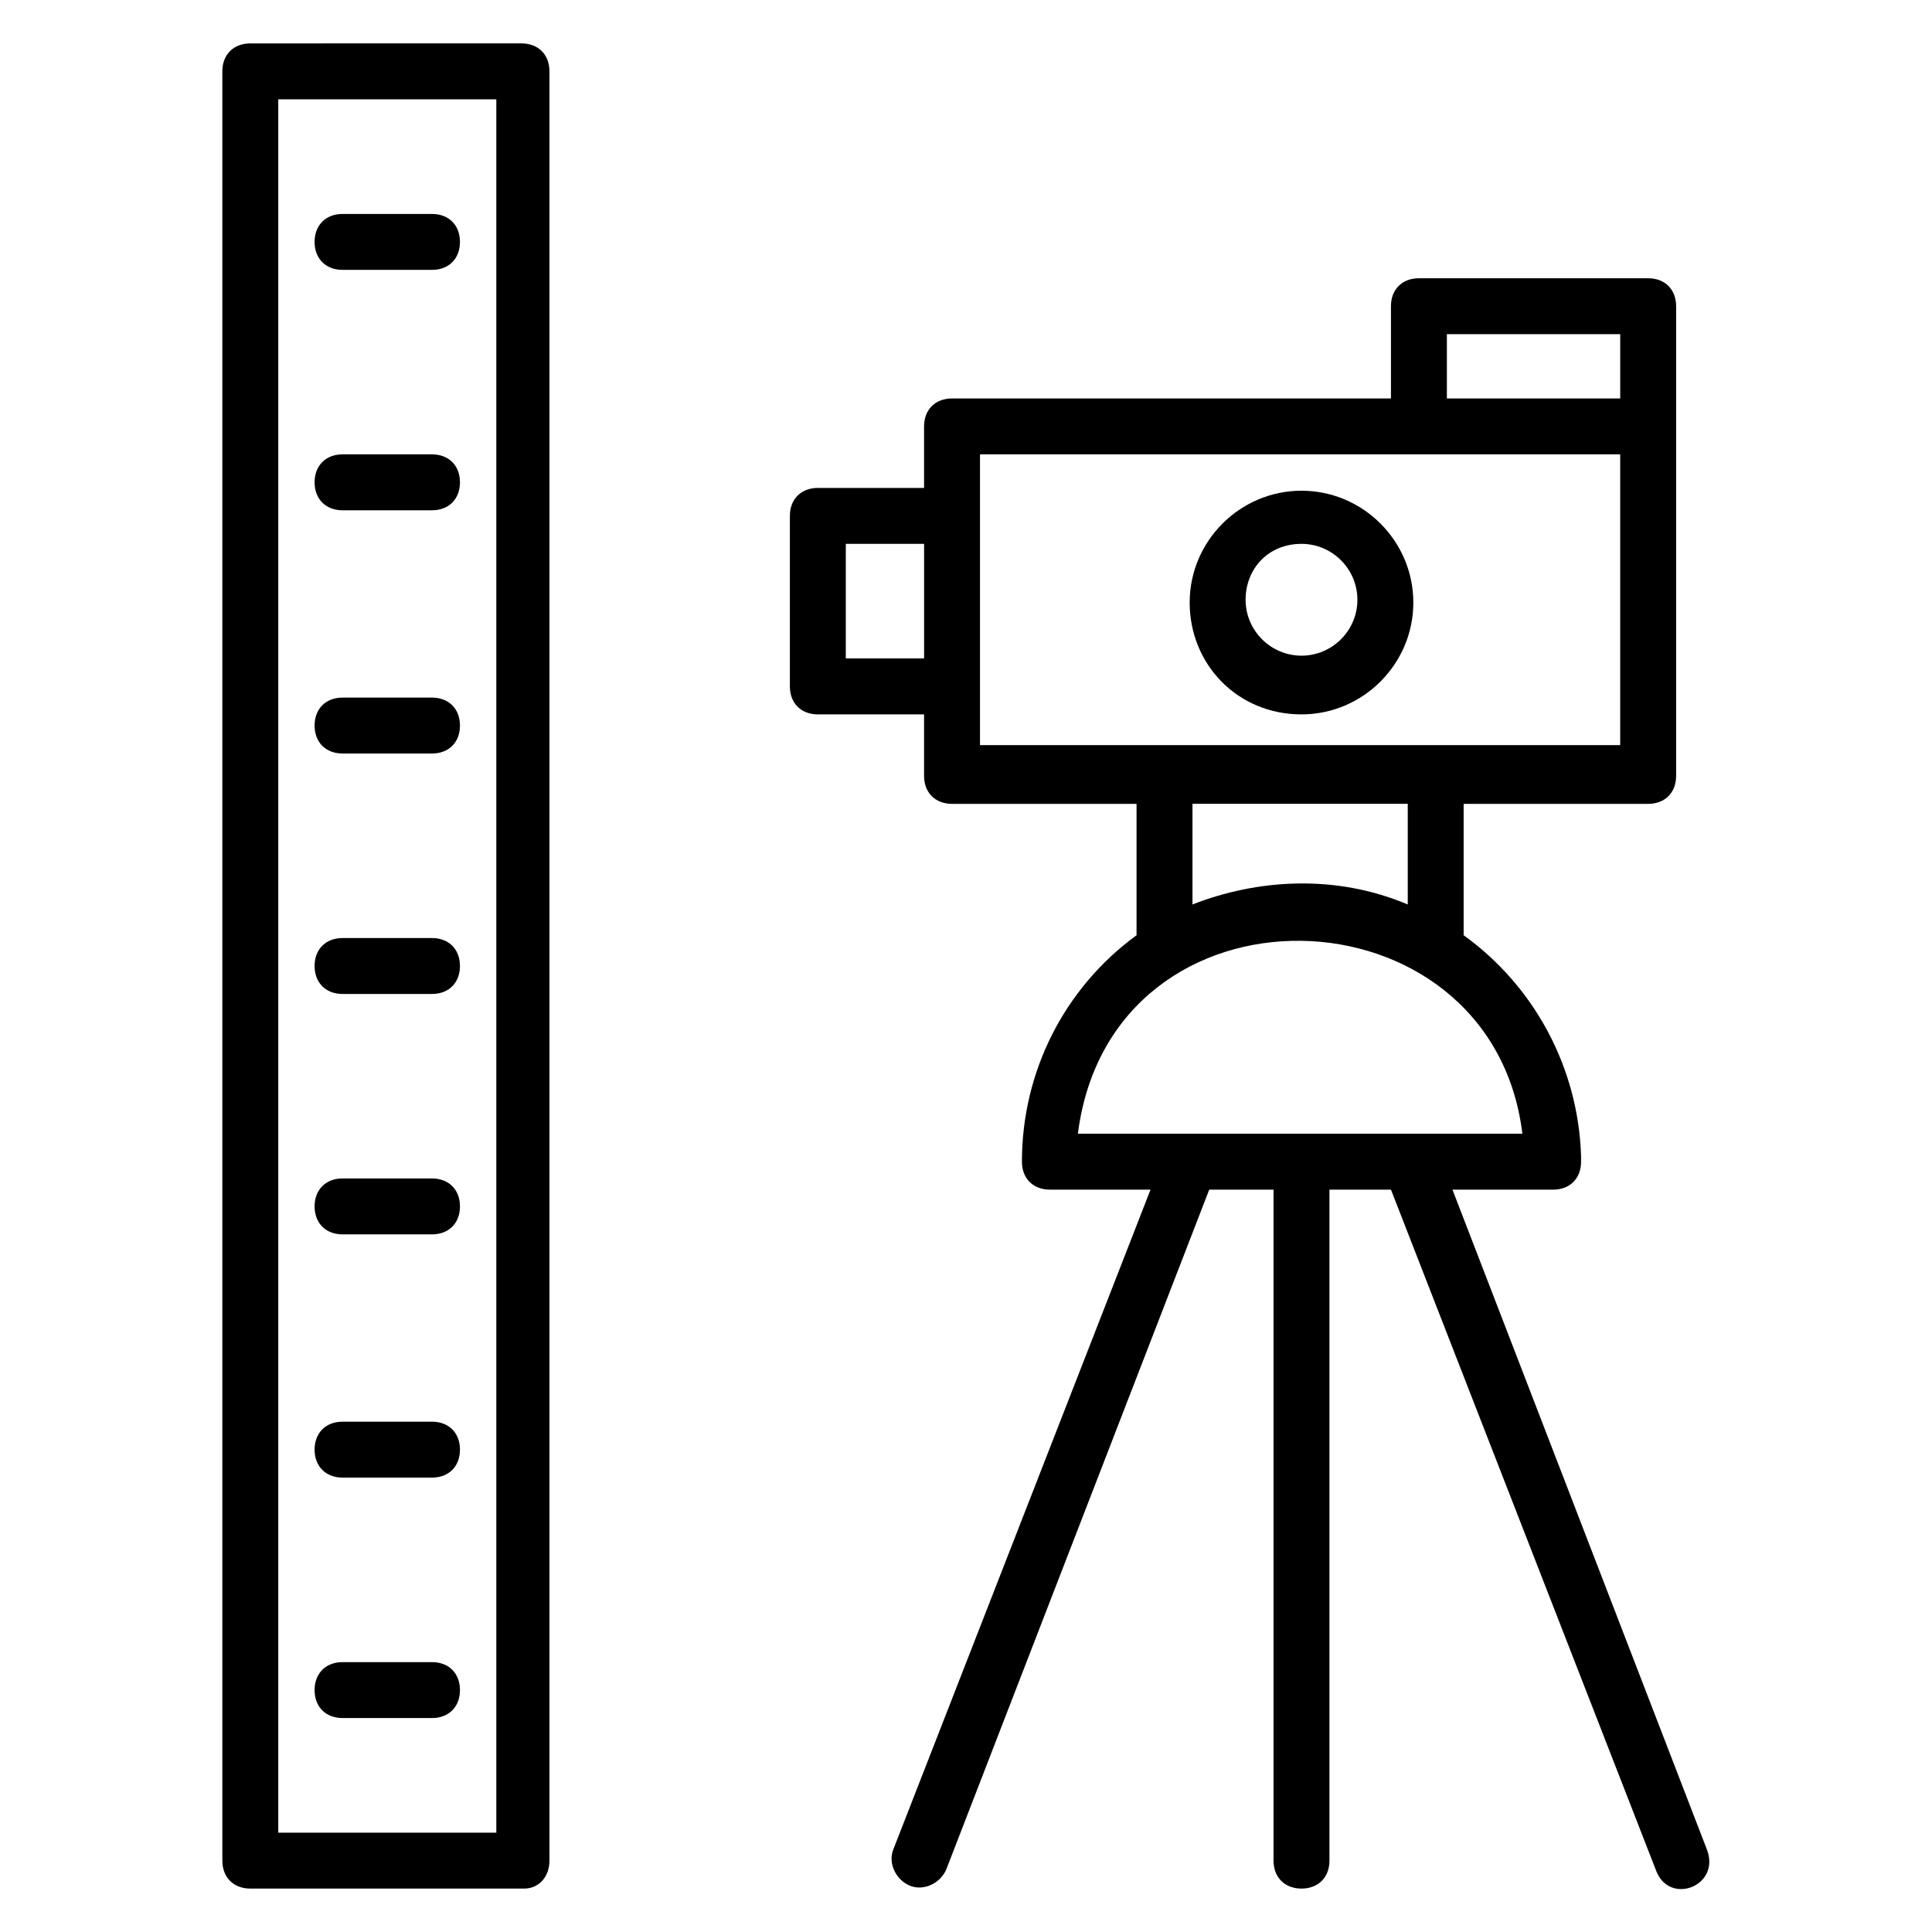 <?xml version="1.0" encoding="UTF-8"?>
<!-- Uploaded to: ICON Repo, www.svgrepo.com, Generator: ICON Repo Mixer Tools -->
<svg fill="#000000" width="800px" height="800px" version="1.1" viewBox="144 144 512 512" xmlns="http://www.w3.org/2000/svg">
 <g>
  <path d="m289.61 637.09v-474.18c0-4.445-2.965-7.41-7.41-7.41l-71.867 0.004c-4.445 0-7.41 2.965-7.41 7.41v474.17c0 4.445 2.965 7.41 7.41 7.41h72.609c3.703 0 6.668-2.965 6.668-7.41zm-14.82-7.41h-57.047v-459.36h57.789v459.36z"/>
  <path d="m234.78 599.3h23.707c4.445 0 7.41-2.965 7.41-7.41s-2.965-7.41-7.41-7.41h-23.707c-4.445 0-7.41 2.965-7.41 7.41 0.004 4.445 2.965 7.41 7.41 7.41z"/>
  <path d="m234.78 535.58h23.707c4.445 0 7.41-2.965 7.41-7.41s-2.965-7.41-7.41-7.41h-23.707c-4.445 0-7.41 2.965-7.41 7.41 0.004 4.445 2.965 7.41 7.41 7.41z"/>
  <path d="m234.78 471.12h23.707c4.445 0 7.41-2.965 7.41-7.41 0-4.445-2.965-7.41-7.41-7.41h-23.707c-4.445 0-7.41 2.965-7.41 7.41 0.004 4.445 2.965 7.41 7.41 7.41z"/>
  <path d="m234.78 407.41h23.707c4.445 0 7.41-2.965 7.41-7.41 0-4.445-2.965-7.41-7.41-7.41h-23.707c-4.445 0-7.41 2.965-7.41 7.41 0.004 4.449 2.965 7.41 7.41 7.41z"/>
  <path d="m234.78 343.69h23.707c4.445 0 7.41-2.965 7.41-7.41s-2.965-7.41-7.41-7.41h-23.707c-4.445 0-7.41 2.965-7.41 7.41 0.004 4.445 2.965 7.41 7.41 7.41z"/>
  <path d="m234.78 279.23h23.707c4.445 0 7.41-2.965 7.41-7.41 0-4.445-2.965-7.41-7.41-7.41h-23.707c-4.445 0-7.41 2.965-7.41 7.41 0.004 4.449 2.965 7.41 7.41 7.41z"/>
  <path d="m234.78 215.52h23.707c4.445 0 7.41-2.965 7.41-7.41 0-4.445-2.965-7.41-7.41-7.41h-23.707c-4.445 0-7.41 2.965-7.41 7.41 0.004 4.445 2.965 7.41 7.41 7.41z"/>
  <path d="m596.34 634.12-67.422-174.85h26.672c4.445 0 7.41-2.965 7.41-7.41v-1.48c-0.742-23.707-12.594-45.195-31.117-58.531v-34.82h48.898c4.445 0 7.41-2.965 7.41-7.41v-124.47c0-4.445-2.965-7.41-7.41-7.41h-60.754c-4.445 0-7.41 2.965-7.41 7.41v24.449h-116.32c-4.445 0-7.41 2.965-7.41 7.41v16.301h-28.152c-4.445 0-7.41 2.965-7.41 7.41v45.191c0 4.445 2.965 7.41 7.41 7.41h28.152v16.301c0 4.445 2.965 7.41 7.41 7.41h48.898v34.82c-19.262 14.074-30.375 36.301-30.375 60.008 0 4.445 2.965 7.41 7.41 7.41h26.672l-68.164 174.85c-1.48 3.703 0.742 8.148 4.445 9.633 3.703 1.48 8.148-0.742 9.633-4.445l69.645-180.04h17.039v177.82c0 4.445 2.965 7.41 7.41 7.41s7.41-2.965 7.41-7.41v-177.82h16.301l70.387 180.78c3.699 8.895 17.035 3.707 13.332-5.926zm-68.902-401.57h45.938v17.039h-45.938zm-159.29 85.945v-30.375h20.746v30.375zm35.562-54.086h169.66v77.055h-169.66v-77.055zm113.36 92.613v26.672c-19.262-8.148-40.008-6.668-57.051 0v-26.672zm30.379 87.426h-117.8c8.887-69.645 109.65-66.68 117.8 0z"/>
  <path d="m488.91 333.32c16.301 0 29.637-13.336 29.637-29.637 0-16.301-13.336-29.637-29.637-29.637s-29.637 13.336-29.637 29.637c0 16.301 12.598 29.637 29.637 29.637zm0-45.191c8.148 0 14.816 6.668 14.816 14.816 0 8.148-6.668 14.816-14.816 14.816s-14.816-6.668-14.816-14.816c0-8.148 5.926-14.816 14.816-14.816z"/>
 </g>
</svg>